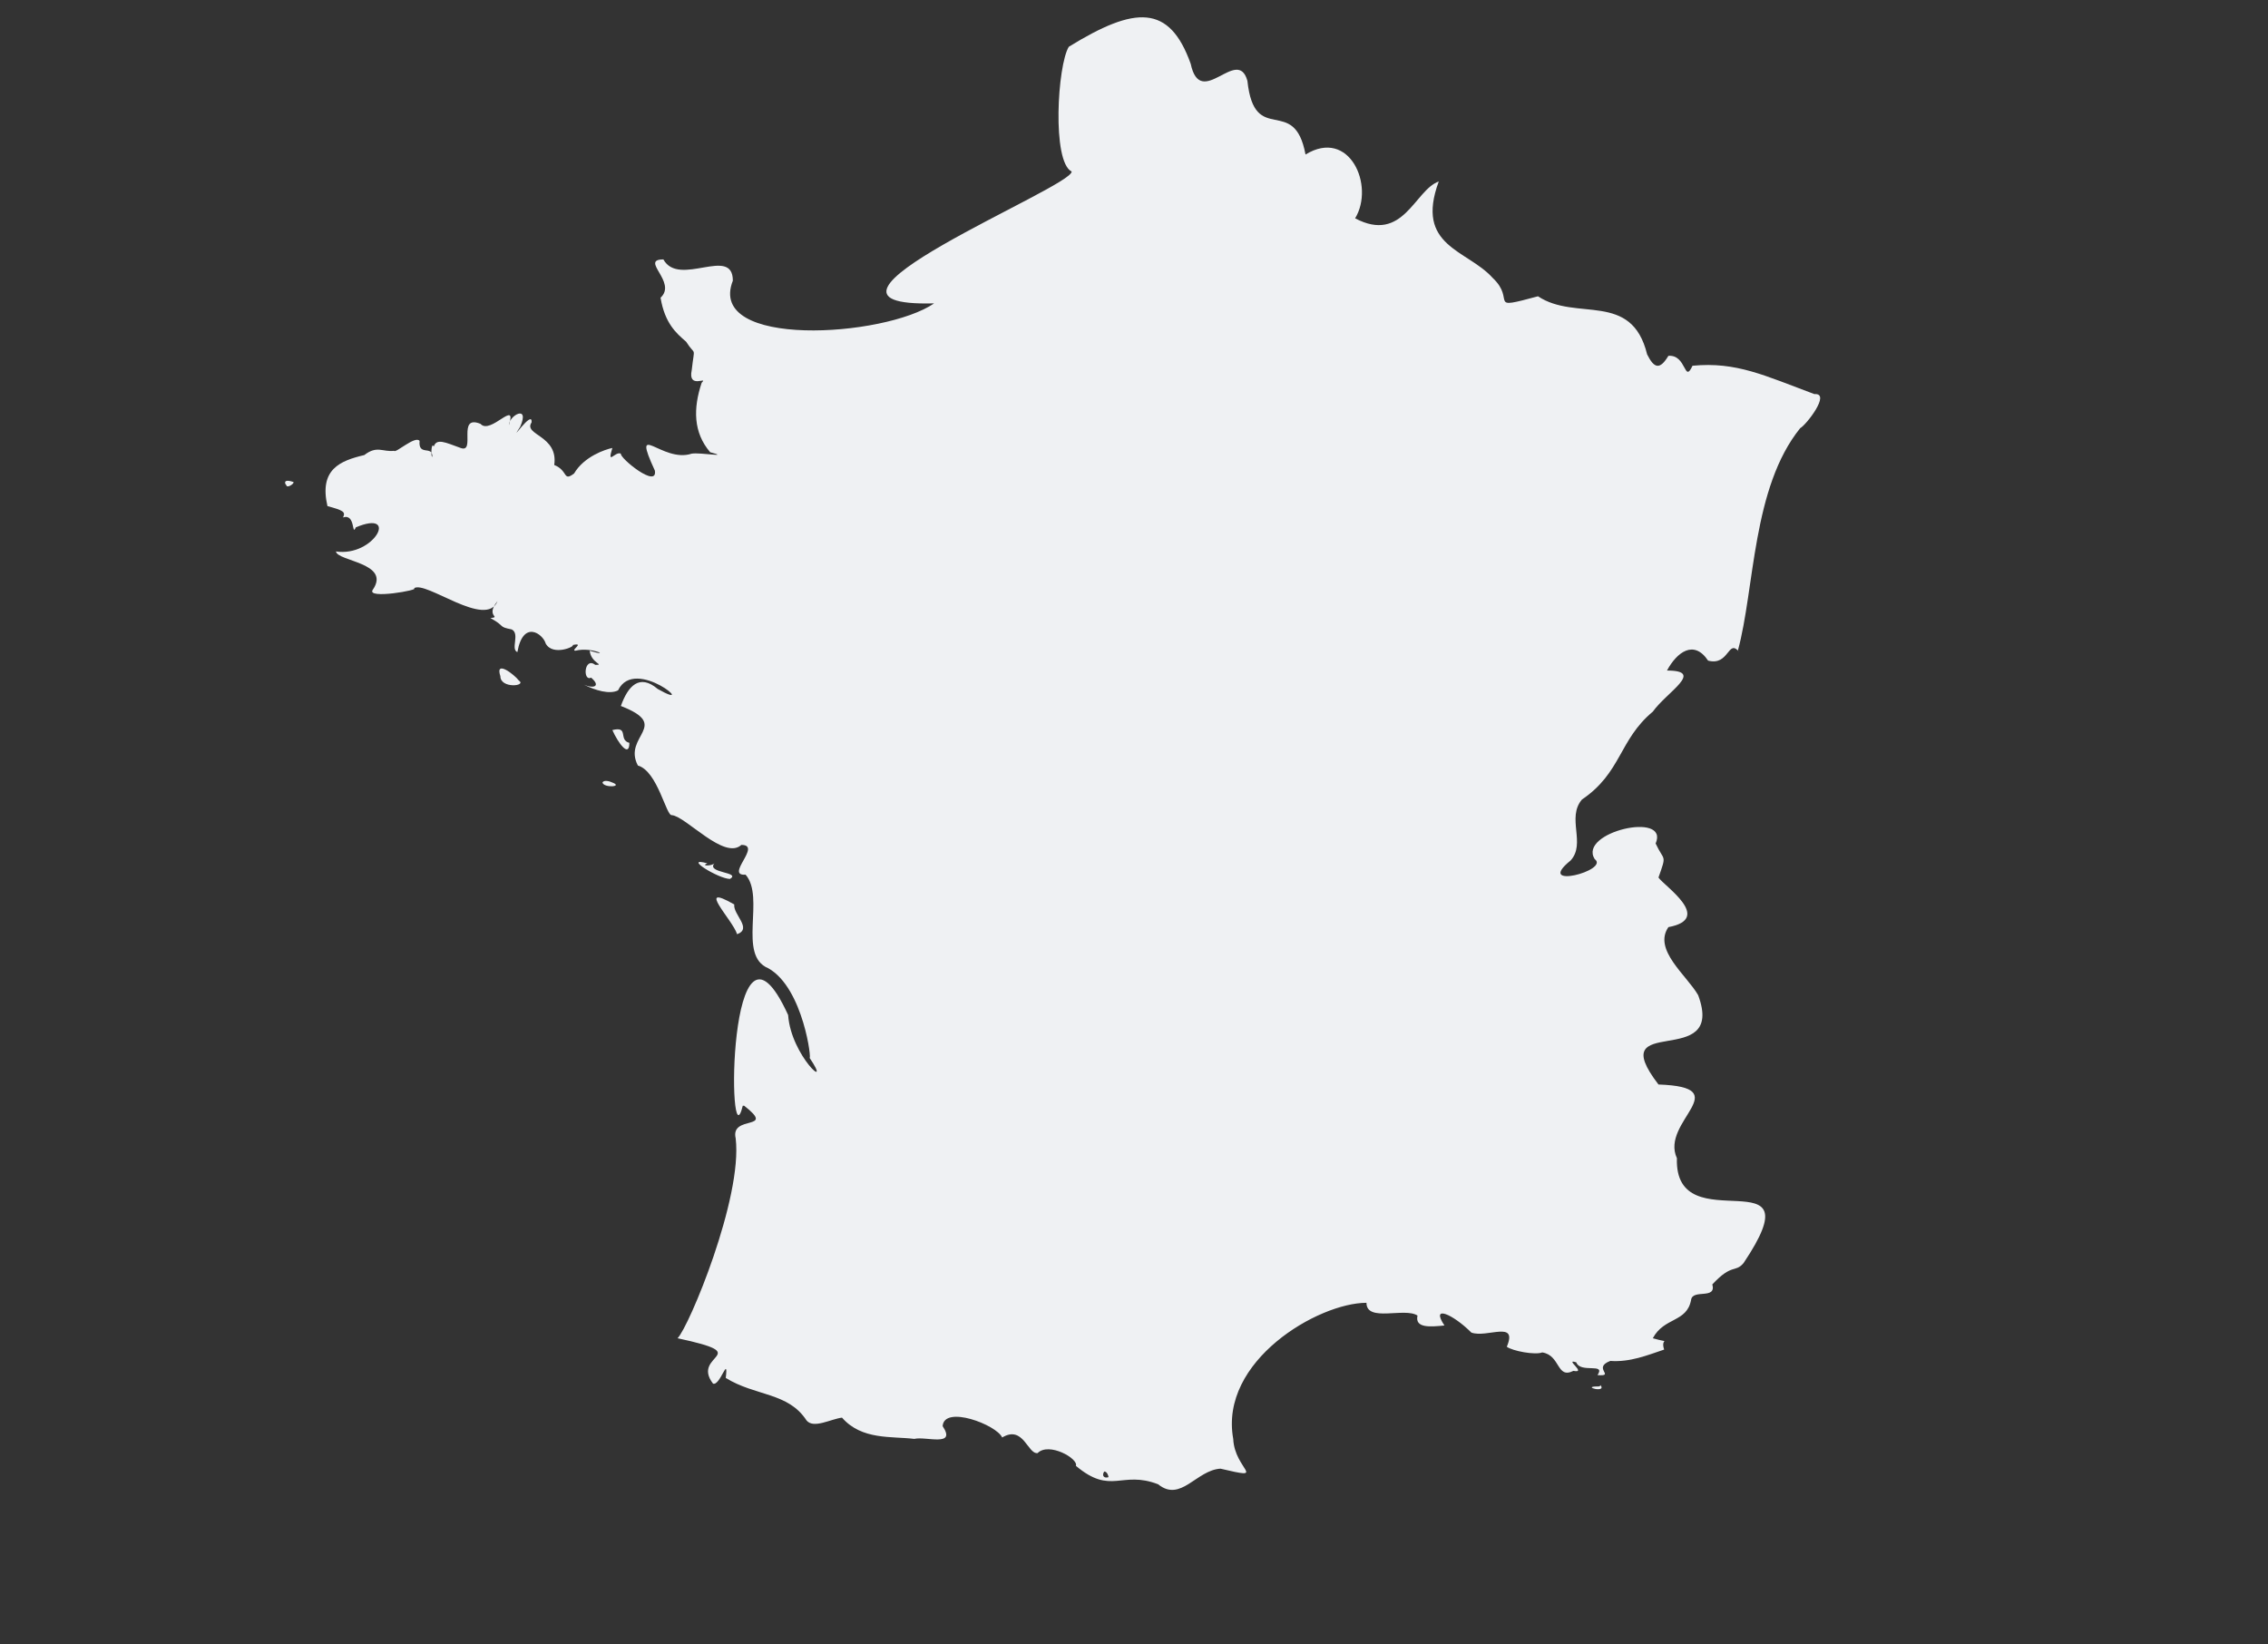 <?xml version="1.0" encoding="utf-8"?>
<!-- Generator: Adobe Illustrator 27.0.1, SVG Export Plug-In . SVG Version: 6.00 Build 0)  -->
<svg version="1.1" id="Ebene_1" xmlns="http://www.w3.org/2000/svg" xmlns:xlink="http://www.w3.org/1999/xlink" x="0px" y="0px"
	 width="160px" height="116px" viewBox="0 0 160 116" style="enable-background:new 0 0 160 116;" xml:space="preserve">
<rect x="0" y="0" width="160" height="116" fill="#333333" stroke="none"/>
<style type="text/css">
	.st0{fill-rule:evenodd;clip-rule:evenodd;fill:#EFF1F3;}
</style>
<path id="Stroke-9" class="st0" d="M78.2,104.2c-0.3,0.1-0.5-0.1-0.3-0.4C78.1,103.8,78.2,104.1,78.2,104.2z M128,27.8
	c-3.5-1.3-5.5-2.3-8.6-2c-0.6,1.3-0.4-0.8-1.7-0.7c-0.6,1-1,0.9-1.5-0.1c-1.1-4.5-5-2.3-7.7-4.1c-3.7,1-1.5,0.3-3.2-1.3
	c-1.8-2-5.5-2.2-3.8-6.8c-1.7,0.6-2.5,4.4-5.9,2.6c1.4-2.3-0.4-6.4-3.5-4.5c-0.8-4.3-3.6-0.5-4.1-5.2c-0.7-2.5-3.3,2.1-4-1.2
	c-1.5-4.2-3.9-4.1-8.6-1.2c-0.8,1.3-1.2,8.1,0.2,8.8c0.1,1.1-21.1,9.6-9.7,9.3c-3.5,2.4-16.1,3.2-14.2-1.6c0-2.5-3.8,0.5-4.9-1.5
	c-1.7,0,1,1.6-0.2,2.7c0.3,1.8,1.1,2.5,1.8,3.1c0.7,1.1,0.6,0.2,0.4,2c-0.3,1.4,1.2,0.4,0.7,0.9c-0.6,1.8-0.6,3.5,0.6,4.9
	c1.5,0.4-0.7,0-1.3,0.1c-2.1,0.7-4.3-2.5-2.6,1.2c0.2,1.3-2.5-0.9-2.4-1.2c-0.4-0.2-1,0.9-0.6-0.4c-0.5,0.1-2,0.6-2.7,1.8
	c-0.8,0.6-0.4-0.2-1.4-0.6c0.3-2.1-2.2-2.1-1.6-3c0.1-1-1.7,1.7-0.8,0.3c0.7-1.6-0.8-0.8-0.8-0.1c0.6-1.9-1.3,0.7-2-0.1
	c-1.7-0.7-0.3,2.1-1.4,1.7c-1.1-0.4-1.7-0.7-1.9-0.1c-0.2-0.4-0.2,0.9-0.1,0.7c0-0.8-1,0-0.9-1.1c-0.3-0.4-1.7,0.9-1.8,0.7
	c-0.8,0.1-1.2-0.4-2.1,0.3c-1.7,0.4-3.2,1-2.6,3.6c1.1,0.3,1.3,0.4,1.1,0.8c0.9-0.3,0.6,1.4,0.9,0.7c3.1-1.3,1.3,2.1-1.4,1.7
	c0.1,0.7,3.9,0.8,2.6,2.7c-0.5,0.7,3.4,0,2.9-0.1c0.8-0.6,5.1,2.9,5.9,0.9c-0.9,1.1,0.3,1.1-0.5,1.2c1.1,0.6,0.5,0.6,1.5,0.8
	c0.6,0.3-0.1,1.4,0.4,1.6c0.4-2.3,1.8-1.3,2-0.6c0.5,0.9,2.1,0.2,1.9,0.1c0.9-0.2-0.2,0.4,0.2,0.4c1.2-0.3,2.6,0.5,1,0
	c0.1,0.9,1.1,1,0.4,1c-0.8-0.6-0.9,1.2-0.3,0.9c0.7,0.6,0.2,0.8-0.5,0.5c0.8,0.4,1.8,0.7,2.4,0.4c1.2-2.5,5.8,1.6,2.8-0.1
	c-1.3-1.1-2.1-0.2-2.6,1.2c3.6,1.4,0.1,2.1,1.2,4.2c1.4,0.4,2,3.6,2.4,3.5c1,0.1,3.7,3.2,4.9,2.1c1.5,0-1.2,2.2,0.3,2.1
	c1.4,1.6-0.6,5.7,1.6,6.6c2.5,1.4,3.1,6.7,2.9,6.3c1.7,2.5-1.3-0.1-1.5-3c-4.3-9.4-4.3,10.9-3.2,6.4l0,0l0,0h0.1
	c2.3,1.8-1,0.6-0.6,2.3c0.5,4.2-3.3,13.3-4.1,14.1c5.6,1.2,0.9,1.1,2.5,3.2c0.5,0.2,1.1-2.1,0.9-0.4c2.1,1.3,4.4,1,5.7,3
	c0.5,0.6,1.7-0.1,2.5-0.2c1.4,1.6,3.5,1.3,5.1,1.5l0,0c0.8-0.2,3,0.6,2-0.9c0.1-1.5,3.8-0.1,4.2,0.8c1.5-0.9,1.8,1.2,2.5,1.1
	c0.8-0.8,2.9,0.4,2.7,0.9c2.5,2.1,3.2,0.3,5.8,1.3c1.6,1.3,2.7-1,4.4-1.1c3.4,0.8,1,0.1,0.9-2.1c-1-5.5,6-9.6,9.4-9.6
	c0,1.4,2.7,0.3,3.6,0.9c-0.2,0.9,0.9,0.8,1.9,0.7c-1-1.5,0.6-0.8,1.9,0.5c1.1,0.4,3.3-0.9,2.5,1c0.4,0.3,2,0.6,2.5,0.4
	c1.3,0.2,1,1.9,2.2,1.3c1,0.2-0.7-0.9,0.2-0.6c0.3,0.8,2.1,0,1.5,0.9c1.3,0.1-0.4-0.5,0.9-1c1.4,0.1,2.6-0.4,3.8-0.8
	c-0.3-0.9,0.6-0.4-0.8-0.8c0.8-1.5,2.4-1.1,2.7-2.7c0.1-0.8,1.8,0,1.5-1.1c1.4-1.5,1.6-0.8,2.2-1.5c5.3-7.9-4.9-1.3-4.7-7.4
	c-1.2-2.6,4.3-5-1.3-5.2c-4-5.2,4.8-0.9,2.8-6.3c-0.8-1.4-3.2-3.2-2.1-4.8c3.2-0.6-0.3-2.9-0.7-3.5c0.6-1.7,0.4-1.1-0.2-2.4
	c1-2.3-5.5-0.8-4.3,1.1c1.1,0.8-4.3,2.2-1.7,0.1l0,0c1.1-1.2-0.3-3,0.8-4.3c2.8-1.9,2.6-4.2,5-6.2c1-1.4,3.7-2.9,1-2.9
	c0.7-1.3,1.9-2.2,2.9-0.7c1.5,0.4,1.4-1.6,2.2-0.6l0,0l-0.1-0.1l0,0c1.2-4.4,1-11.5,4.4-15.7C127.4,30,129.2,27.7,128,27.8z
	 M20.7,34c-0.9-0.3-0.5,0.3-0.5,0.2C20.2,34.5,20.8,34.1,20.7,34z M36.6,48c-0.3-0.4-1.7-1.5-1.3-0.3C35.3,48.6,37.2,48.4,36.6,48z
	 M44.4,52.4c-0.8-0.2,0-1.2-1.2-0.9C43.6,52.4,44.4,53.5,44.4,52.4z M43.2,55.2c-0.2-0.1-0.6-0.2-0.7,0C42.6,55.6,44,55.5,43.2,55.2
	z M49.9,60.9c-1.8-0.5,0.8,1.1,1.6,1.1c0.8-0.5-1.7-0.4-1.1-1.1C50.2,61.1,49.4,61.1,49.9,60.9z M51.8,63.8
	c-2.8-1.6-0.1,1.1,0.2,2.1C53.1,65.5,51.7,64.5,51.8,63.8z M112.9,97.7c0,0.1-0.1,0.1-0.2,0.1l0,0C111.5,97.8,113.4,98.3,112.9,97.7
	z"/>
</svg>
